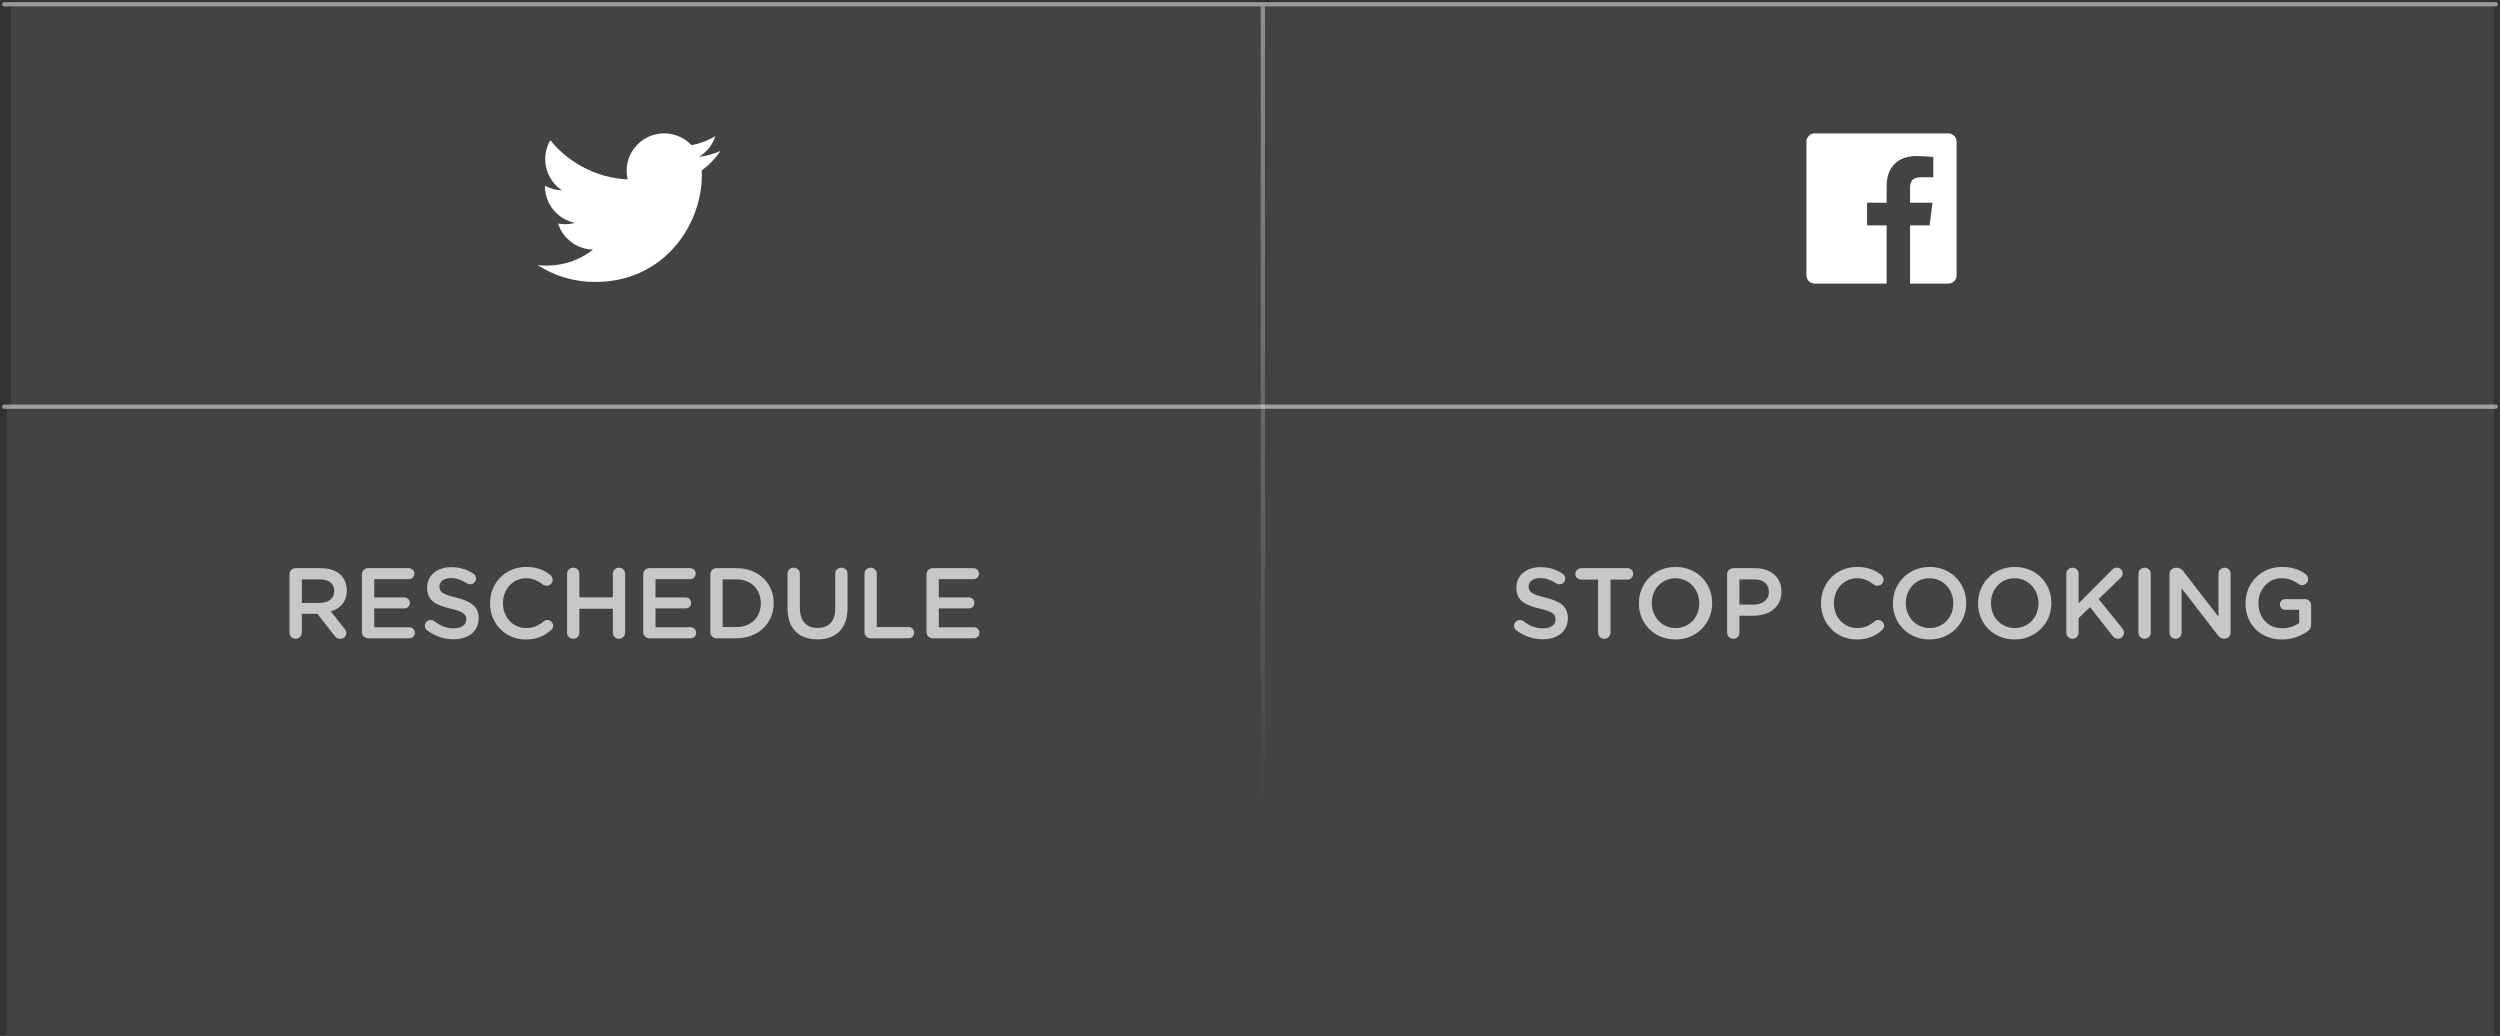 <?xml version="1.0" encoding="UTF-8"?>
<svg width="292px" height="121px" viewBox="0 0 292 121" version="1.1" xmlns="http://www.w3.org/2000/svg" xmlns:xlink="http://www.w3.org/1999/xlink">
    <rect x="0" y="0" width="292" height="121" fill="#333333" stroke="none"/>
    <!-- Generator: Sketch 63.1 (92452) - https://sketch.com -->
    <title>cooking-bottom-menu</title>
    <desc>Created with Sketch.</desc>
    <defs>
        <linearGradient x1="50.006%" y1="0%" x2="50%" y2="100%" id="linearGradient-1">
            <stop stop-color="#FFFFFF" stop-opacity="0.5" offset="0%"></stop>
            <stop stop-color="#FFFFFF" stop-opacity="0" offset="100%"></stop>
        </linearGradient>
    </defs>
    <g id="Page-1" stroke="none" stroke-width="1" fill="none" fill-rule="evenodd">
        <g id="mellow-composition" transform="translate(-572, -17445)">
            <g id="COLD" transform="translate(553, 16916)">
                <g id="WAITING-TO-COOK" transform="translate(19, 29)">
                    <g id="cooking-bottom-menu" transform="translate(0, 499.98)">
                        <polygon id="bg" fill-opacity="0.8" fill="#FFFFFF" opacity="0.1" points="0.78 47.58 291.28 47.58 291.28 120.9 0.78 120.9"></polygon>
                        <rect id="bg" fill-opacity="0.8" fill="#FFFFFF" opacity="0.1" x="1.28" y="0.78" width="290" height="46.8"></rect>
                        <path d="M291.5,0.27 C291.638,0.27 291.75,0.382 291.75,0.52 C291.75,0.638 291.668,0.737 291.557,0.763 L291.5,0.77 L0.5,0.77 C0.362,0.77 0.25,0.658 0.25,0.52 C0.25,0.402 0.332,0.303 0.443,0.277 L0.5,0.27 L291.5,0.27 Z" id="Line-Copy-2" fill="#FFFFFF" fill-rule="nonzero" opacity="0.5"></path>
                        <path d="M291.5,47.27 C291.638,47.27 291.75,47.382 291.75,47.52 C291.75,47.638 291.668,47.737 291.557,47.763 L291.5,47.77 L0.5,47.77 C0.362,47.77 0.25,47.658 0.25,47.52 C0.25,47.402 0.332,47.303 0.443,47.277 L0.5,47.27 L291.5,47.27 Z" id="Line-Copy-2" fill="#FFFFFF" fill-rule="nonzero" opacity="0.5"></path>
                        <path d="M39.757,74.629 C40.108,74.629 40.447,74.359 40.447,73.962 C40.447,73.739 40.353,73.587 40.213,73.412 L38.645,71.434 C39.745,71.095 40.505,70.299 40.505,68.989 L40.505,68.966 C40.505,68.252 40.26,67.644 39.827,67.199 C39.3,66.684 38.493,66.38 37.463,66.38 L34.538,66.38 C34.129,66.38 33.813,66.696 33.813,67.105 L33.813,73.915 C33.813,74.313 34.129,74.629 34.538,74.629 C34.936,74.629 35.252,74.313 35.252,73.915 L35.252,71.715 L37.066,71.715 L39.055,74.254 C39.218,74.476 39.429,74.629 39.757,74.629 Z M37.358,70.44 L35.252,70.44 L35.252,67.69 L37.346,67.69 C38.411,67.69 39.043,68.17 39.043,69.048 L39.043,69.071 C39.043,69.902 38.388,70.44 37.358,70.44 Z M47.818,74.57 C48.169,74.57 48.461,74.289 48.461,73.927 C48.461,73.576 48.169,73.283 47.818,73.283 L43.711,73.283 L43.711,71.083 L47.233,71.083 C47.584,71.083 47.876,70.803 47.876,70.452 C47.876,70.089 47.584,69.796 47.233,69.796 L43.711,69.796 L43.711,67.667 L47.759,67.667 C48.11,67.667 48.403,67.386 48.403,67.023 C48.403,66.672 48.11,66.38 47.759,66.38 L42.998,66.38 C42.588,66.38 42.272,66.696 42.272,67.105 L42.272,73.845 C42.272,74.254 42.588,74.57 42.998,74.57 L47.818,74.57 Z M52.978,74.687 C54.697,74.687 55.903,73.774 55.903,72.242 L55.903,72.218 C55.903,70.861 55.013,70.241 53.282,69.82 C51.702,69.445 51.328,69.165 51.328,68.533 L51.328,68.509 C51.328,67.971 51.819,67.538 52.662,67.538 C53.305,67.538 53.914,67.749 54.545,68.158 C54.662,68.229 54.779,68.264 54.92,68.264 C55.294,68.264 55.598,67.971 55.598,67.597 C55.598,67.316 55.446,67.117 55.282,67.023 C54.545,66.532 53.715,66.263 52.685,66.263 C51.059,66.263 49.889,67.234 49.889,68.638 L49.889,68.662 C49.889,70.171 50.872,70.686 52.615,71.107 C54.136,71.458 54.464,71.774 54.464,72.359 L54.464,72.382 C54.464,72.99 53.902,73.412 53.013,73.412 C52.123,73.412 51.398,73.108 50.719,72.569 C50.626,72.499 50.497,72.441 50.298,72.441 C49.924,72.441 49.62,72.733 49.62,73.108 C49.62,73.341 49.737,73.54 49.901,73.657 C50.813,74.336 51.866,74.687 52.978,74.687 Z M61.402,74.71 C62.724,74.71 63.601,74.289 64.373,73.611 C64.502,73.494 64.607,73.318 64.607,73.096 C64.607,72.733 64.291,72.429 63.929,72.429 C63.753,72.429 63.601,72.499 63.496,72.593 C62.899,73.096 62.314,73.377 61.448,73.377 C59.881,73.377 58.746,72.078 58.746,70.475 L58.746,70.452 C58.746,68.849 59.892,67.562 61.448,67.562 C62.232,67.562 62.841,67.843 63.402,68.299 C63.496,68.369 63.636,68.439 63.835,68.439 C64.233,68.439 64.549,68.135 64.549,67.737 C64.549,67.48 64.42,67.281 64.268,67.164 C63.554,66.614 62.724,66.24 61.46,66.24 C58.98,66.24 57.236,68.147 57.236,70.475 L57.236,70.498 C57.236,72.85 59.015,74.71 61.402,74.71 Z M72.294,74.629 C72.704,74.629 73.02,74.313 73.02,73.915 L73.02,67.035 C73.02,66.637 72.704,66.322 72.294,66.322 C71.897,66.322 71.581,66.637 71.581,67.035 L71.581,69.785 L67.673,69.785 L67.673,67.035 C67.673,66.637 67.357,66.322 66.959,66.322 C66.55,66.322 66.234,66.637 66.234,67.035 L66.234,73.915 C66.234,74.313 66.55,74.629 66.959,74.629 C67.357,74.629 67.673,74.313 67.673,73.915 L67.673,71.118 L71.581,71.118 L71.581,73.915 C71.581,74.313 71.897,74.629 72.294,74.629 Z M80.671,74.57 C81.022,74.57 81.315,74.289 81.315,73.927 C81.315,73.576 81.022,73.283 80.671,73.283 L76.565,73.283 L76.565,71.083 L80.087,71.083 C80.438,71.083 80.73,70.803 80.73,70.452 C80.73,70.089 80.438,69.796 80.087,69.796 L76.565,69.796 L76.565,67.667 L80.613,67.667 C80.964,67.667 81.257,67.386 81.257,67.023 C81.257,66.672 80.964,66.38 80.613,66.38 L75.851,66.38 C75.442,66.38 75.126,66.696 75.126,67.105 L75.126,73.845 C75.126,74.254 75.442,74.57 75.851,74.57 L80.671,74.57 Z M86.018,74.57 C88.592,74.57 90.371,72.78 90.371,70.475 L90.371,70.452 C90.371,68.147 88.592,66.38 86.018,66.38 L83.69,66.38 C83.281,66.38 82.965,66.696 82.965,67.105 L82.965,73.845 C82.965,74.254 83.281,74.57 83.69,74.57 L86.018,74.57 Z M86.018,73.26 L84.404,73.26 L84.404,67.69 L86.018,67.69 C87.738,67.69 88.862,68.872 88.862,70.475 L88.862,70.498 C88.862,72.101 87.738,73.26 86.018,73.26 Z M95.472,74.699 C97.613,74.699 98.994,73.47 98.994,71.025 L98.994,67.035 C98.994,66.637 98.678,66.322 98.28,66.322 C97.871,66.322 97.555,66.637 97.555,67.035 L97.555,71.095 C97.555,72.604 96.771,73.365 95.495,73.365 C94.208,73.365 93.424,72.558 93.424,71.037 L93.424,67.035 C93.424,66.637 93.109,66.322 92.711,66.322 C92.301,66.322 91.985,66.637 91.985,67.035 L91.985,71.095 C91.985,73.47 93.343,74.699 95.472,74.699 Z M106.119,74.57 C106.482,74.57 106.774,74.278 106.774,73.915 C106.774,73.552 106.482,73.26 106.119,73.26 L102.41,73.26 L102.41,67.035 C102.41,66.637 102.094,66.322 101.696,66.322 C101.287,66.322 100.971,66.637 100.971,67.035 L100.971,73.845 C100.971,74.254 101.287,74.57 101.696,74.57 L106.119,74.57 Z M113.759,74.57 C114.11,74.57 114.403,74.289 114.403,73.927 C114.403,73.576 114.11,73.283 113.759,73.283 L109.652,73.283 L109.652,71.083 L113.174,71.083 C113.525,71.083 113.818,70.803 113.818,70.452 C113.818,70.089 113.525,69.796 113.174,69.796 L109.652,69.796 L109.652,67.667 L113.701,67.667 C114.052,67.667 114.344,67.386 114.344,67.023 C114.344,66.672 114.052,66.38 113.701,66.38 L108.939,66.38 C108.529,66.38 108.213,66.696 108.213,67.105 L108.213,73.845 C108.213,74.254 108.529,74.57 108.939,74.57 L113.759,74.57 Z" id="RESCHEDULE" fill="#FFFFFF" fill-rule="nonzero" opacity="0.7"></path>
                        <path d="M180.2,74.687 C181.919,74.687 183.125,73.774 183.125,72.242 L183.125,72.218 C183.125,70.861 182.235,70.241 180.504,69.82 C178.924,69.445 178.55,69.165 178.55,68.533 L178.55,68.509 C178.55,67.971 179.041,67.538 179.884,67.538 C180.527,67.538 181.136,67.749 181.767,68.158 C181.884,68.229 182.001,68.264 182.142,68.264 C182.516,68.264 182.82,67.971 182.82,67.597 C182.82,67.316 182.668,67.117 182.504,67.023 C181.767,66.532 180.937,66.263 179.907,66.263 C178.281,66.263 177.111,67.234 177.111,68.638 L177.111,68.662 C177.111,70.171 178.094,70.686 179.837,71.107 C181.358,71.458 181.685,71.774 181.685,72.359 L181.685,72.382 C181.685,72.99 181.124,73.412 180.235,73.412 C179.345,73.412 178.62,73.108 177.941,72.569 C177.848,72.499 177.719,72.441 177.52,72.441 C177.146,72.441 176.842,72.733 176.842,73.108 C176.842,73.341 176.959,73.54 177.122,73.657 C178.035,74.336 179.088,74.687 180.2,74.687 Z M187.383,74.629 C187.781,74.629 188.109,74.313 188.109,73.915 L188.109,67.714 L190.109,67.714 C190.472,67.714 190.765,67.41 190.765,67.047 C190.765,66.684 190.472,66.38 190.109,66.38 L184.669,66.38 C184.294,66.38 184.002,66.684 184.002,67.047 C184.002,67.41 184.294,67.714 184.669,67.714 L186.658,67.714 L186.658,73.915 C186.658,74.313 186.986,74.629 187.383,74.629 Z M195.69,74.71 C198.206,74.71 199.984,72.78 199.984,70.475 L199.984,70.452 C199.984,68.147 198.229,66.24 195.714,66.24 C193.198,66.24 191.42,68.17 191.42,70.475 L191.42,70.498 C191.42,72.803 193.175,74.71 195.69,74.71 Z M195.714,73.377 C194.087,73.377 192.929,72.066 192.929,70.475 L192.929,70.452 C192.929,68.86 194.064,67.562 195.69,67.562 C197.317,67.562 198.475,68.884 198.475,70.475 L198.475,70.498 C198.475,72.09 197.34,73.377 195.714,73.377 Z M202.453,74.629 C202.851,74.629 203.167,74.313 203.167,73.915 L203.167,71.938 L204.793,71.938 C206.595,71.938 208.069,70.978 208.069,69.141 L208.069,69.118 C208.069,67.468 206.875,66.38 204.957,66.38 L202.453,66.38 C202.043,66.38 201.727,66.696 201.727,67.105 L201.727,73.915 C201.727,74.313 202.043,74.629 202.453,74.629 Z M204.84,70.639 L203.167,70.639 L203.167,67.69 L204.84,67.69 C205.916,67.69 206.606,68.194 206.606,69.153 L206.606,69.176 C206.606,70.03 205.928,70.639 204.84,70.639 Z M216.856,74.71 C218.178,74.71 219.055,74.289 219.827,73.611 C219.956,73.494 220.061,73.318 220.061,73.096 C220.061,72.733 219.745,72.429 219.383,72.429 C219.207,72.429 219.055,72.499 218.95,72.593 C218.353,73.096 217.768,73.377 216.902,73.377 C215.335,73.377 214.2,72.078 214.2,70.475 L214.2,70.452 C214.2,68.849 215.346,67.562 216.902,67.562 C217.686,67.562 218.295,67.843 218.856,68.299 C218.95,68.369 219.09,68.439 219.289,68.439 C219.687,68.439 220.003,68.135 220.003,67.737 C220.003,67.48 219.874,67.281 219.722,67.164 C219.008,66.614 218.178,66.24 216.914,66.24 C214.434,66.24 212.69,68.147 212.69,70.475 L212.69,70.498 C212.69,72.85 214.469,74.71 216.856,74.71 Z M225.362,74.71 C227.877,74.71 229.655,72.78 229.655,70.475 L229.655,70.452 C229.655,68.147 227.9,66.24 225.385,66.24 C222.869,66.24 221.091,68.17 221.091,70.475 L221.091,70.498 C221.091,72.803 222.846,74.71 225.362,74.71 Z M225.385,73.377 C223.759,73.377 222.6,72.066 222.6,70.475 L222.6,70.452 C222.6,68.86 223.735,67.562 225.362,67.562 C226.988,67.562 228.146,68.884 228.146,70.475 L228.146,70.498 C228.146,72.09 227.011,73.377 225.385,73.377 Z M235.306,74.71 C237.822,74.71 239.6,72.78 239.6,70.475 L239.6,70.452 C239.6,68.147 237.845,66.24 235.33,66.24 C232.814,66.24 231.036,68.17 231.036,70.475 L231.036,70.498 C231.036,72.803 232.791,74.71 235.306,74.71 Z M235.33,73.377 C233.704,73.377 232.545,72.066 232.545,70.475 L232.545,70.452 C232.545,68.86 233.68,67.562 235.306,67.562 C236.933,67.562 238.091,68.884 238.091,70.475 L238.091,70.498 C238.091,72.09 236.956,73.377 235.33,73.377 Z M247.357,74.629 C247.767,74.629 248.083,74.324 248.083,73.927 C248.083,73.704 248.001,73.564 247.884,73.412 L245.123,69.984 L247.673,67.527 C247.837,67.374 247.931,67.211 247.931,66.988 C247.931,66.637 247.662,66.322 247.264,66.322 C247.006,66.322 246.831,66.415 246.667,66.591 L242.783,70.498 L242.783,67.035 C242.783,66.637 242.467,66.322 242.069,66.322 C241.66,66.322 241.344,66.637 241.344,67.035 L241.344,73.915 C241.344,74.313 241.66,74.629 242.069,74.629 C242.467,74.629 242.783,74.313 242.783,73.915 L242.783,72.218 L244.117,70.931 L246.749,74.289 C246.901,74.488 247.077,74.629 247.357,74.629 Z M250.493,74.629 C250.891,74.629 251.207,74.313 251.207,73.915 L251.207,67.035 C251.207,66.637 250.891,66.322 250.493,66.322 C250.084,66.322 249.768,66.637 249.768,67.035 L249.768,73.915 C249.768,74.313 250.084,74.629 250.493,74.629 Z M254.108,74.629 C254.494,74.629 254.81,74.313 254.81,73.927 L254.81,68.732 L259.022,74.184 C259.221,74.441 259.432,74.617 259.771,74.617 L259.83,74.617 C260.228,74.617 260.532,74.301 260.532,73.903 L260.532,67.023 C260.532,66.637 260.216,66.322 259.818,66.322 C259.432,66.322 259.116,66.637 259.116,67.023 L259.116,72.055 L255.021,66.754 C254.822,66.509 254.623,66.333 254.272,66.333 L254.12,66.333 C253.711,66.333 253.395,66.661 253.395,67.059 L253.395,73.927 C253.395,74.313 253.711,74.629 254.108,74.629 Z M266.522,74.71 C267.751,74.71 268.733,74.289 269.435,73.821 C269.775,73.611 269.938,73.318 269.938,72.909 L269.938,70.721 C269.938,70.311 269.623,69.995 269.213,69.995 L266.932,69.995 C266.581,69.995 266.288,70.276 266.288,70.627 C266.288,70.978 266.581,71.247 266.932,71.247 L268.546,71.247 L268.546,72.78 C268.043,73.154 267.341,73.4 266.569,73.4 C264.896,73.4 263.784,72.16 263.784,70.475 L263.784,70.452 C263.784,68.884 264.931,67.562 266.44,67.562 C267.329,67.562 267.903,67.819 268.429,68.205 C268.546,68.287 268.687,68.369 268.874,68.369 C269.272,68.369 269.587,68.041 269.587,67.655 C269.587,67.374 269.435,67.176 269.295,67.07 C268.546,66.532 267.727,66.24 266.499,66.24 C264.03,66.24 262.275,68.182 262.275,70.475 L262.275,70.498 C262.275,72.885 263.96,74.71 266.522,74.71 Z" id="STOPCOOKING" fill="#FFFFFF" fill-rule="nonzero" opacity="0.7"></path>
                        <path d="M84.145,17.655 C83.36,18.002 82.515,18.239 81.628,18.344 C82.533,17.801 83.229,16.944 83.554,15.921 C82.707,16.423 81.77,16.788 80.773,16.984 C79.973,16.132 78.835,15.6 77.574,15.6 C75.156,15.6 73.194,17.561 73.194,19.98 C73.194,20.324 73.234,20.66 73.308,20.98 C69.667,20.796 66.437,19.053 64.277,16.403 C63.899,17.049 63.685,17.801 63.685,18.605 C63.685,20.125 64.458,21.466 65.635,22.252 C64.915,22.228 64.241,22.032 63.651,21.703 C63.648,21.721 63.648,21.739 63.648,21.759 C63.648,23.881 65.159,25.65 67.163,26.054 C66.795,26.153 66.408,26.207 66.009,26.207 C65.727,26.207 65.452,26.179 65.184,26.129 C65.742,27.87 67.359,29.136 69.278,29.171 C67.779,30.347 65.887,31.046 63.835,31.046 C63.483,31.046 63.132,31.027 62.79,30.985 C64.729,32.23 67.032,32.955 69.507,32.955 C77.566,32.955 81.973,26.278 81.973,20.489 C81.973,20.3 81.967,20.11 81.959,19.922 C82.815,19.304 83.557,18.533 84.145,17.655" id="Twitter" fill="#FFFFFF"></path>
                        <path d="M227.565,15.6 L211.956,15.6 C211.423,15.6 210.99,16.034 210.99,16.568 L210.99,32.175 C210.99,32.71 211.423,33.143 211.956,33.143 L220.359,33.143 L220.359,26.349 L218.072,26.349 L218.072,23.703 L220.359,23.703 L220.359,21.75 C220.359,19.484 221.743,18.251 223.764,18.251 C224.733,18.251 225.564,18.321 225.806,18.354 L225.806,20.722 L224.404,20.723 C223.307,20.723 223.094,21.244 223.094,22.011 L223.094,23.703 L225.716,23.703 L225.374,26.349 L223.094,26.349 L223.094,33.143 L227.565,33.143 C228.099,33.143 228.533,32.71 228.533,32.175 L228.533,16.568 C228.533,16.034 228.099,15.6 227.565,15.6" id="Facebook" fill="#FFFFFF"></path>
                        <polygon id="Path" fill="url(#linearGradient-1)" fill-rule="nonzero" opacity="0.8" points="147.75 0.77 147.75 94.77 147.25 94.77 147.25 0.77"></polygon>
                    </g>
                </g>
            </g>
        </g>
    </g>
</svg>